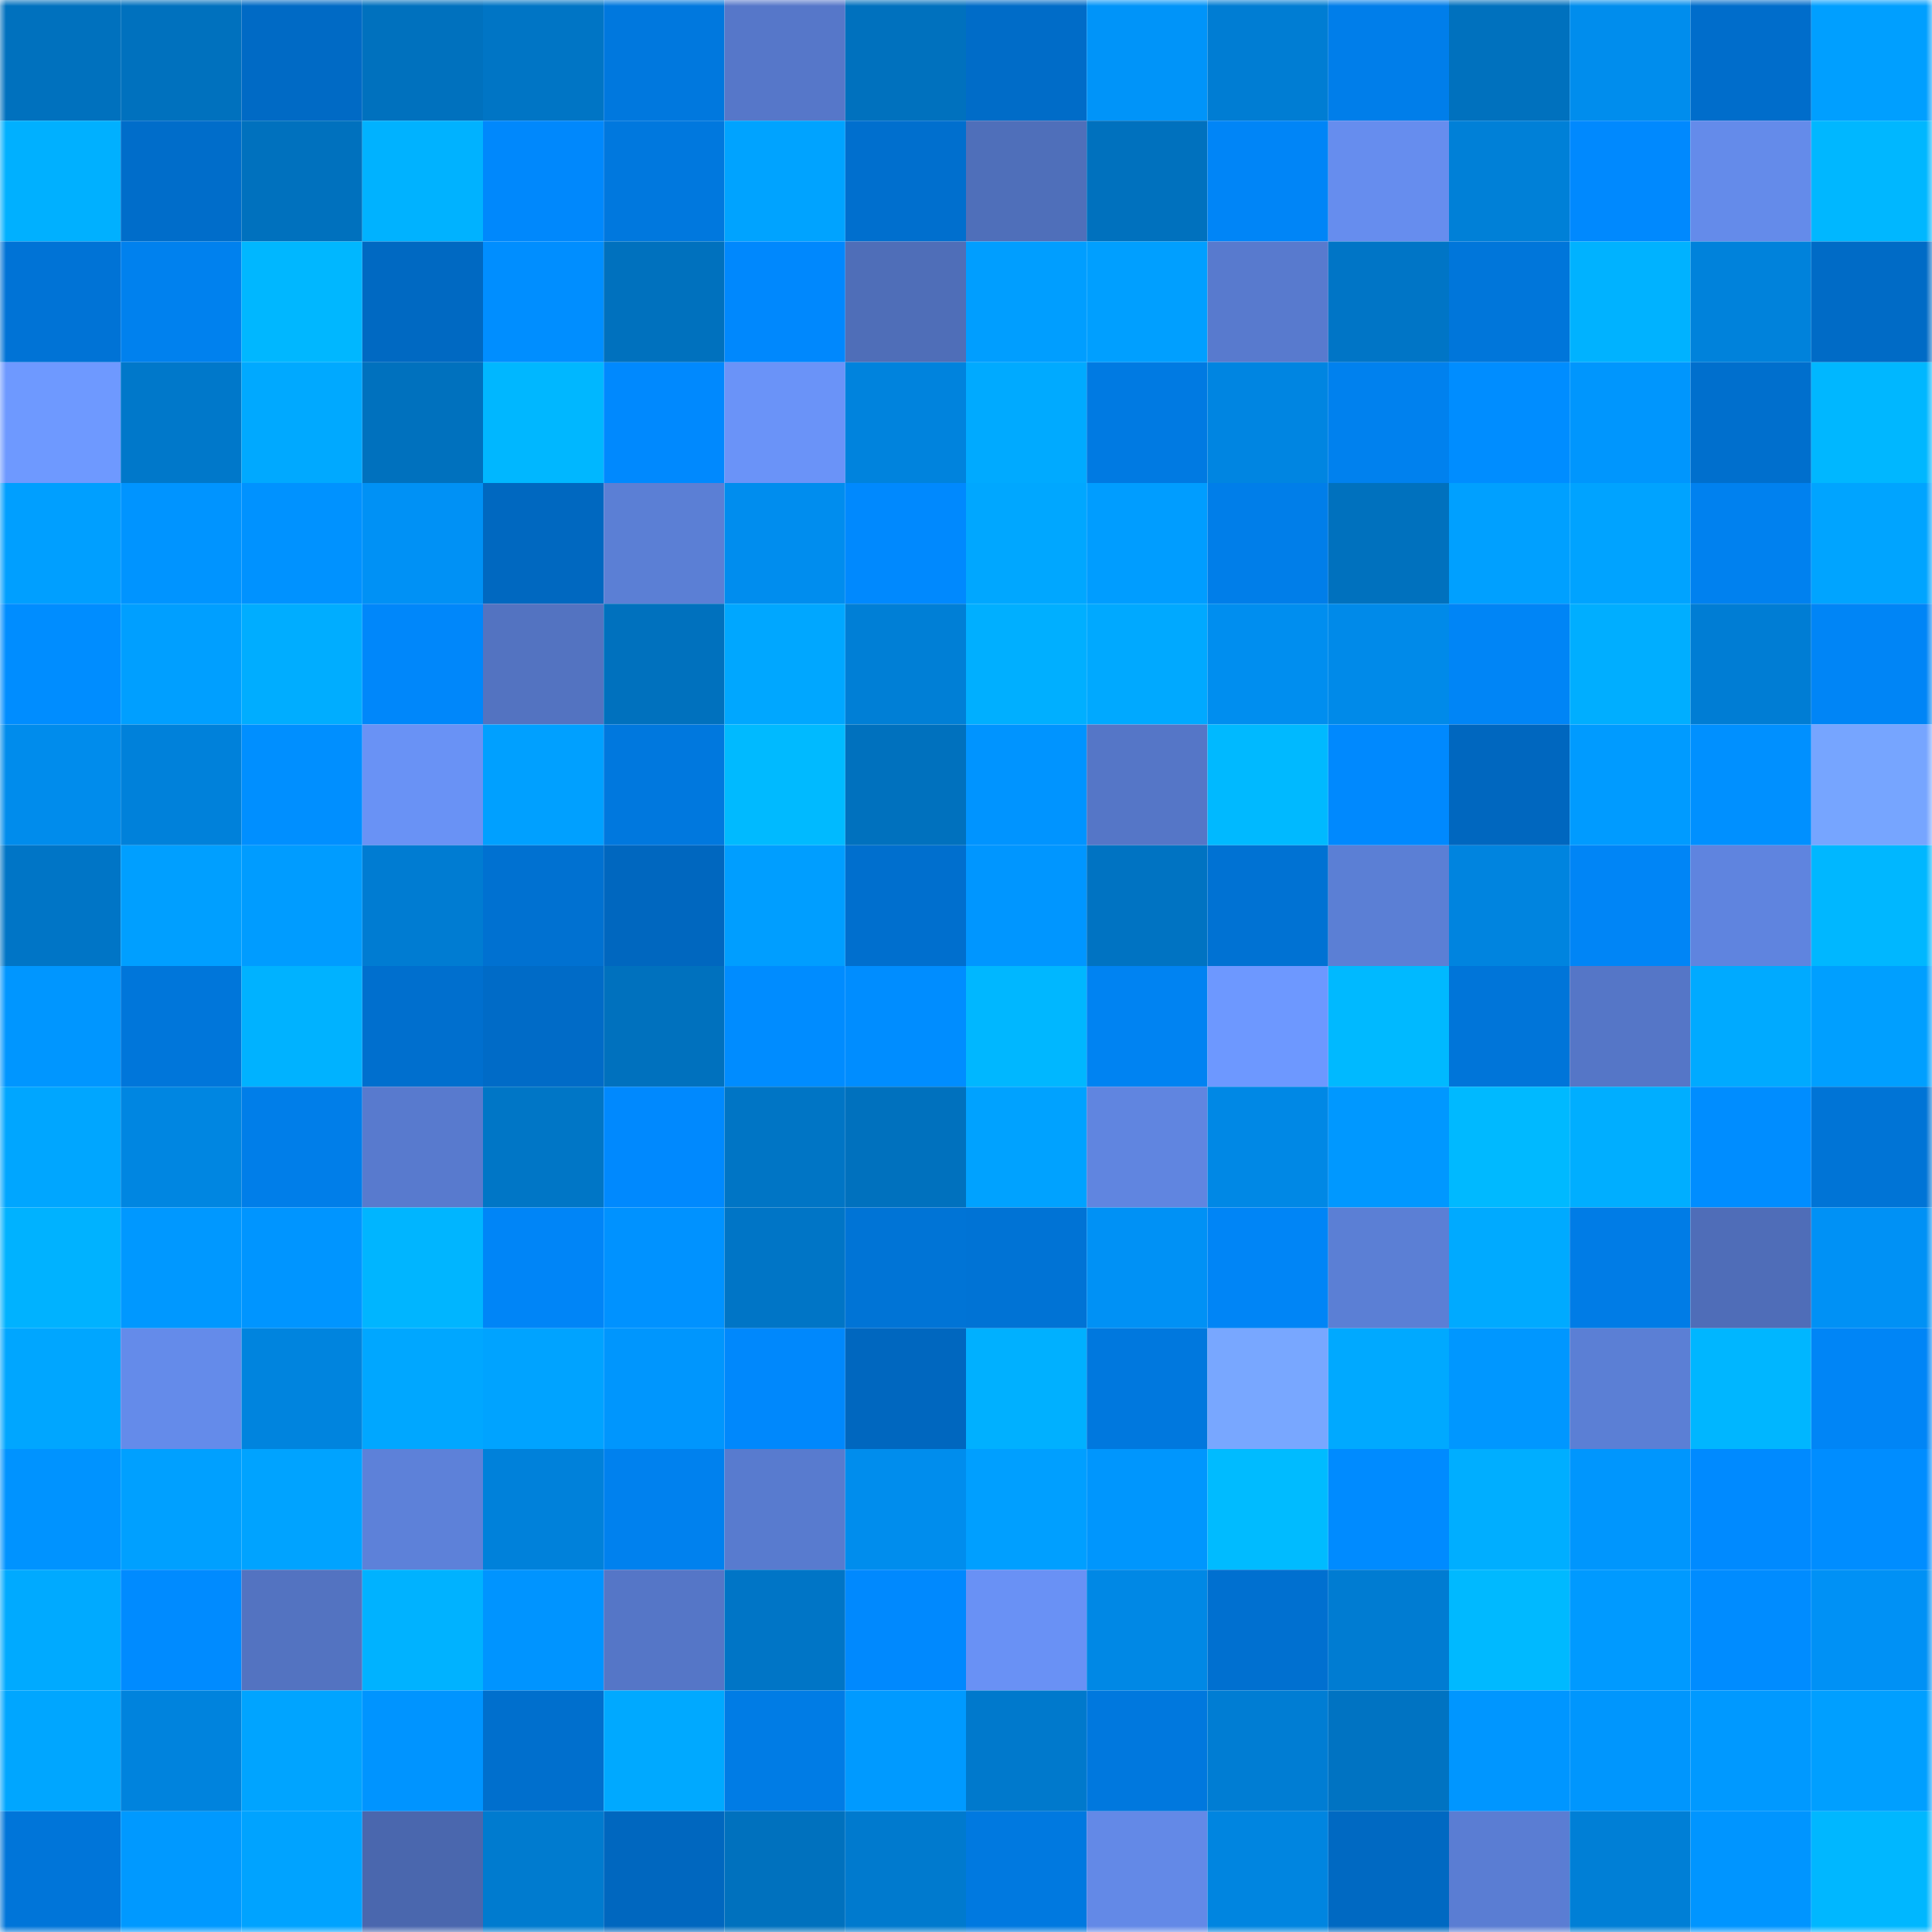 <svg viewBox="0 0 160 160" fill="none" role="img" xmlns="http://www.w3.org/2000/svg" width="240" height="240" name="ens%2Carenaentry.eth"><mask id="1415805976" mask-type="alpha" maskUnits="userSpaceOnUse" x="0" y="0" width="160" height="160"><rect width="160" height="160" fill="#FFFFFF"></rect></mask><g mask="url(#1415805976)"><rect x="0" y="0" width="10" height="10" fill="#0071be"></rect><rect x="10" y="0" width="10" height="10" fill="#0071be"></rect><rect x="20" y="0" width="10" height="10" fill="#006ac5"></rect><rect x="30" y="0" width="10" height="10" fill="#0071be"></rect><rect x="40" y="0" width="10" height="10" fill="#0075c5"></rect><rect x="50" y="0" width="10" height="10" fill="#0078de"></rect><rect x="60" y="0" width="10" height="10" fill="#5677c9"></rect><rect x="70" y="0" width="10" height="10" fill="#0071be"></rect><rect x="80" y="0" width="10" height="10" fill="#006cc8"></rect><rect x="90" y="0" width="10" height="10" fill="#0094f9"></rect><rect x="100" y="0" width="10" height="10" fill="#007dd3"></rect><rect x="110" y="0" width="10" height="10" fill="#007eea"></rect><rect x="120" y="0" width="10" height="10" fill="#0071be"></rect><rect x="130" y="0" width="10" height="10" fill="#008ded"></rect><rect x="140" y="0" width="10" height="10" fill="#006dcb"></rect><rect x="150" y="0" width="10" height="10" fill="#009fff"></rect><rect x="0" y="10" width="10" height="10" fill="#00b0ff"></rect><rect x="10" y="10" width="10" height="10" fill="#006dca"></rect><rect x="20" y="10" width="10" height="10" fill="#0071be"></rect><rect x="30" y="10" width="10" height="10" fill="#00b2ff"></rect><rect x="40" y="10" width="10" height="10" fill="#0088fc"></rect><rect x="50" y="10" width="10" height="10" fill="#0078de"></rect><rect x="60" y="10" width="10" height="10" fill="#00a3ff"></rect><rect x="70" y="10" width="10" height="10" fill="#006fce"></rect><rect x="80" y="10" width="10" height="10" fill="#4f6fba"></rect><rect x="90" y="10" width="10" height="10" fill="#0071be"></rect><rect x="100" y="10" width="10" height="10" fill="#0085f7"></rect><rect x="110" y="10" width="10" height="10" fill="#668dee"></rect><rect x="120" y="10" width="10" height="10" fill="#0080d7"></rect><rect x="130" y="10" width="10" height="10" fill="#0089fe"></rect><rect x="140" y="10" width="10" height="10" fill="#648bea"></rect><rect x="150" y="10" width="10" height="10" fill="#00b7ff"></rect><rect x="0" y="20" width="10" height="10" fill="#0073d6"></rect><rect x="10" y="20" width="10" height="10" fill="#0081ee"></rect><rect x="20" y="20" width="10" height="10" fill="#00b7ff"></rect><rect x="30" y="20" width="10" height="10" fill="#0069c2"></rect><rect x="40" y="20" width="10" height="10" fill="#008eff"></rect><rect x="50" y="20" width="10" height="10" fill="#0071be"></rect><rect x="60" y="20" width="10" height="10" fill="#0088fd"></rect><rect x="70" y="20" width="10" height="10" fill="#4f6eb8"></rect><rect x="80" y="20" width="10" height="10" fill="#009eff"></rect><rect x="90" y="20" width="10" height="10" fill="#009fff"></rect><rect x="100" y="20" width="10" height="10" fill="#587ace"></rect><rect x="110" y="20" width="10" height="10" fill="#0075c6"></rect><rect x="120" y="20" width="10" height="10" fill="#0076da"></rect><rect x="130" y="20" width="10" height="10" fill="#00b2ff"></rect><rect x="140" y="20" width="10" height="10" fill="#0082db"></rect><rect x="150" y="20" width="10" height="10" fill="#006bc6"></rect><rect x="0" y="30" width="10" height="10" fill="#6e99ff"></rect><rect x="10" y="30" width="10" height="10" fill="#0078ca"></rect><rect x="20" y="30" width="10" height="10" fill="#00a9ff"></rect><rect x="30" y="30" width="10" height="10" fill="#0071be"></rect><rect x="40" y="30" width="10" height="10" fill="#00b7ff"></rect><rect x="50" y="30" width="10" height="10" fill="#0089fe"></rect><rect x="60" y="30" width="10" height="10" fill="#6a93f8"></rect><rect x="70" y="30" width="10" height="10" fill="#0083dd"></rect><rect x="80" y="30" width="10" height="10" fill="#00aaff"></rect><rect x="90" y="30" width="10" height="10" fill="#007ae2"></rect><rect x="100" y="30" width="10" height="10" fill="#0085e1"></rect><rect x="110" y="30" width="10" height="10" fill="#0081ee"></rect><rect x="120" y="30" width="10" height="10" fill="#008dff"></rect><rect x="130" y="30" width="10" height="10" fill="#0096fd"></rect><rect x="140" y="30" width="10" height="10" fill="#006fcd"></rect><rect x="150" y="30" width="10" height="10" fill="#00b7ff"></rect><rect x="0" y="40" width="10" height="10" fill="#009fff"></rect><rect x="10" y="40" width="10" height="10" fill="#0094ff"></rect><rect x="20" y="40" width="10" height="10" fill="#0092ff"></rect><rect x="30" y="40" width="10" height="10" fill="#0091f5"></rect><rect x="40" y="40" width="10" height="10" fill="#0068c0"></rect><rect x="50" y="40" width="10" height="10" fill="#5b7fd5"></rect><rect x="60" y="40" width="10" height="10" fill="#008dee"></rect><rect x="70" y="40" width="10" height="10" fill="#0089fe"></rect><rect x="80" y="40" width="10" height="10" fill="#00a7ff"></rect><rect x="90" y="40" width="10" height="10" fill="#009dff"></rect><rect x="100" y="40" width="10" height="10" fill="#007ee9"></rect><rect x="110" y="40" width="10" height="10" fill="#0071be"></rect><rect x="120" y="40" width="10" height="10" fill="#00a0ff"></rect><rect x="130" y="40" width="10" height="10" fill="#00a3ff"></rect><rect x="140" y="40" width="10" height="10" fill="#0081ef"></rect><rect x="150" y="40" width="10" height="10" fill="#00a4ff"></rect><rect x="0" y="50" width="10" height="10" fill="#008dff"></rect><rect x="10" y="50" width="10" height="10" fill="#009fff"></rect><rect x="20" y="50" width="10" height="10" fill="#00adff"></rect><rect x="30" y="50" width="10" height="10" fill="#0087fa"></rect><rect x="40" y="50" width="10" height="10" fill="#5373c1"></rect><rect x="50" y="50" width="10" height="10" fill="#0071be"></rect><rect x="60" y="50" width="10" height="10" fill="#00a7ff"></rect><rect x="70" y="50" width="10" height="10" fill="#007fd6"></rect><rect x="80" y="50" width="10" height="10" fill="#00afff"></rect><rect x="90" y="50" width="10" height="10" fill="#00a9ff"></rect><rect x="100" y="50" width="10" height="10" fill="#008eef"></rect><rect x="110" y="50" width="10" height="10" fill="#008ae9"></rect><rect x="120" y="50" width="10" height="10" fill="#0085f6"></rect><rect x="130" y="50" width="10" height="10" fill="#00aeff"></rect><rect x="140" y="50" width="10" height="10" fill="#007dd4"></rect><rect x="150" y="50" width="10" height="10" fill="#0085f6"></rect><rect x="0" y="60" width="10" height="10" fill="#008cec"></rect><rect x="10" y="60" width="10" height="10" fill="#0081da"></rect><rect x="20" y="60" width="10" height="10" fill="#008fff"></rect><rect x="30" y="60" width="10" height="10" fill="#6992f5"></rect><rect x="40" y="60" width="10" height="10" fill="#00a0ff"></rect><rect x="50" y="60" width="10" height="10" fill="#0078de"></rect><rect x="60" y="60" width="10" height="10" fill="#00baff"></rect><rect x="70" y="60" width="10" height="10" fill="#0071be"></rect><rect x="80" y="60" width="10" height="10" fill="#0094ff"></rect><rect x="90" y="60" width="10" height="10" fill="#5576c7"></rect><rect x="100" y="60" width="10" height="10" fill="#00b9ff"></rect><rect x="110" y="60" width="10" height="10" fill="#0089fe"></rect><rect x="120" y="60" width="10" height="10" fill="#0067bf"></rect><rect x="130" y="60" width="10" height="10" fill="#009bff"></rect><rect x="140" y="60" width="10" height="10" fill="#0090ff"></rect><rect x="150" y="60" width="10" height="10" fill="#76a5ff"></rect><rect x="0" y="70" width="10" height="10" fill="#0075c6"></rect><rect x="10" y="70" width="10" height="10" fill="#009fff"></rect><rect x="20" y="70" width="10" height="10" fill="#009cff"></rect><rect x="30" y="70" width="10" height="10" fill="#007cd2"></rect><rect x="40" y="70" width="10" height="10" fill="#0071d1"></rect><rect x="50" y="70" width="10" height="10" fill="#0067bf"></rect><rect x="60" y="70" width="10" height="10" fill="#009eff"></rect><rect x="70" y="70" width="10" height="10" fill="#006fce"></rect><rect x="80" y="70" width="10" height="10" fill="#0096ff"></rect><rect x="90" y="70" width="10" height="10" fill="#0073c2"></rect><rect x="100" y="70" width="10" height="10" fill="#0072d3"></rect><rect x="110" y="70" width="10" height="10" fill="#5b7fd5"></rect><rect x="120" y="70" width="10" height="10" fill="#0084df"></rect><rect x="130" y="70" width="10" height="10" fill="#0085f6"></rect><rect x="140" y="70" width="10" height="10" fill="#5f84df"></rect><rect x="150" y="70" width="10" height="10" fill="#00b7ff"></rect><rect x="0" y="80" width="10" height="10" fill="#0096ff"></rect><rect x="10" y="80" width="10" height="10" fill="#0076da"></rect><rect x="20" y="80" width="10" height="10" fill="#00b2ff"></rect><rect x="30" y="80" width="10" height="10" fill="#006fce"></rect><rect x="40" y="80" width="10" height="10" fill="#006bc7"></rect><rect x="50" y="80" width="10" height="10" fill="#0071be"></rect><rect x="60" y="80" width="10" height="10" fill="#008cff"></rect><rect x="70" y="80" width="10" height="10" fill="#008dff"></rect><rect x="80" y="80" width="10" height="10" fill="#00b7ff"></rect><rect x="90" y="80" width="10" height="10" fill="#0083f2"></rect><rect x="100" y="80" width="10" height="10" fill="#6d98ff"></rect><rect x="110" y="80" width="10" height="10" fill="#00b9ff"></rect><rect x="120" y="80" width="10" height="10" fill="#0075d9"></rect><rect x="130" y="80" width="10" height="10" fill="#5576c7"></rect><rect x="140" y="80" width="10" height="10" fill="#00aaff"></rect><rect x="150" y="80" width="10" height="10" fill="#009fff"></rect><rect x="0" y="90" width="10" height="10" fill="#00a6ff"></rect><rect x="10" y="90" width="10" height="10" fill="#0086e1"></rect><rect x="20" y="90" width="10" height="10" fill="#007ee9"></rect><rect x="30" y="90" width="10" height="10" fill="#587ace"></rect><rect x="40" y="90" width="10" height="10" fill="#0076c6"></rect><rect x="50" y="90" width="10" height="10" fill="#0089fe"></rect><rect x="60" y="90" width="10" height="10" fill="#0075c5"></rect><rect x="70" y="90" width="10" height="10" fill="#0071be"></rect><rect x="80" y="90" width="10" height="10" fill="#00a2ff"></rect><rect x="90" y="90" width="10" height="10" fill="#6085e0"></rect><rect x="100" y="90" width="10" height="10" fill="#0088e5"></rect><rect x="110" y="90" width="10" height="10" fill="#0098ff"></rect><rect x="120" y="90" width="10" height="10" fill="#00b9ff"></rect><rect x="130" y="90" width="10" height="10" fill="#00aeff"></rect><rect x="140" y="90" width="10" height="10" fill="#008dff"></rect><rect x="150" y="90" width="10" height="10" fill="#0074d6"></rect><rect x="0" y="100" width="10" height="10" fill="#00b2ff"></rect><rect x="10" y="100" width="10" height="10" fill="#0098ff"></rect><rect x="20" y="100" width="10" height="10" fill="#0095ff"></rect><rect x="30" y="100" width="10" height="10" fill="#00b5ff"></rect><rect x="40" y="100" width="10" height="10" fill="#0085f7"></rect><rect x="50" y="100" width="10" height="10" fill="#0092ff"></rect><rect x="60" y="100" width="10" height="10" fill="#0075c6"></rect><rect x="70" y="100" width="10" height="10" fill="#0074d6"></rect><rect x="80" y="100" width="10" height="10" fill="#0073d5"></rect><rect x="90" y="100" width="10" height="10" fill="#0091f5"></rect><rect x="100" y="100" width="10" height="10" fill="#0085f6"></rect><rect x="110" y="100" width="10" height="10" fill="#5b7fd5"></rect><rect x="120" y="100" width="10" height="10" fill="#00aaff"></rect><rect x="130" y="100" width="10" height="10" fill="#007ce6"></rect><rect x="140" y="100" width="10" height="10" fill="#4f6db8"></rect><rect x="150" y="100" width="10" height="10" fill="#0091f5"></rect><rect x="0" y="110" width="10" height="10" fill="#00a6ff"></rect><rect x="10" y="110" width="10" height="10" fill="#648bea"></rect><rect x="20" y="110" width="10" height="10" fill="#0084de"></rect><rect x="30" y="110" width="10" height="10" fill="#00a7ff"></rect><rect x="40" y="110" width="10" height="10" fill="#00a3ff"></rect><rect x="50" y="110" width="10" height="10" fill="#0096fd"></rect><rect x="60" y="110" width="10" height="10" fill="#0088fc"></rect><rect x="70" y="110" width="10" height="10" fill="#0067bf"></rect><rect x="80" y="110" width="10" height="10" fill="#00b0ff"></rect><rect x="90" y="110" width="10" height="10" fill="#0078de"></rect><rect x="100" y="110" width="10" height="10" fill="#78a7ff"></rect><rect x="110" y="110" width="10" height="10" fill="#00a9ff"></rect><rect x="120" y="110" width="10" height="10" fill="#0097ff"></rect><rect x="130" y="110" width="10" height="10" fill="#5b7fd5"></rect><rect x="140" y="110" width="10" height="10" fill="#00b6ff"></rect><rect x="150" y="110" width="10" height="10" fill="#0085f6"></rect><rect x="0" y="120" width="10" height="10" fill="#0093ff"></rect><rect x="10" y="120" width="10" height="10" fill="#00a0ff"></rect><rect x="20" y="120" width="10" height="10" fill="#00a3ff"></rect><rect x="30" y="120" width="10" height="10" fill="#5d81d9"></rect><rect x="40" y="120" width="10" height="10" fill="#0081da"></rect><rect x="50" y="120" width="10" height="10" fill="#0081ee"></rect><rect x="60" y="120" width="10" height="10" fill="#587bcf"></rect><rect x="70" y="120" width="10" height="10" fill="#008ded"></rect><rect x="80" y="120" width="10" height="10" fill="#009fff"></rect><rect x="90" y="120" width="10" height="10" fill="#0096fd"></rect><rect x="100" y="120" width="10" height="10" fill="#00bbff"></rect><rect x="110" y="120" width="10" height="10" fill="#008bff"></rect><rect x="120" y="120" width="10" height="10" fill="#00aeff"></rect><rect x="130" y="120" width="10" height="10" fill="#0096fd"></rect><rect x="140" y="120" width="10" height="10" fill="#008aff"></rect><rect x="150" y="120" width="10" height="10" fill="#008dff"></rect><rect x="0" y="130" width="10" height="10" fill="#00aaff"></rect><rect x="10" y="130" width="10" height="10" fill="#008bff"></rect><rect x="20" y="130" width="10" height="10" fill="#5373c1"></rect><rect x="30" y="130" width="10" height="10" fill="#00b2ff"></rect><rect x="40" y="130" width="10" height="10" fill="#0094ff"></rect><rect x="50" y="130" width="10" height="10" fill="#5576c7"></rect><rect x="60" y="130" width="10" height="10" fill="#0075c6"></rect><rect x="70" y="130" width="10" height="10" fill="#0089fe"></rect><rect x="80" y="130" width="10" height="10" fill="#6991f5"></rect><rect x="90" y="130" width="10" height="10" fill="#0088e5"></rect><rect x="100" y="130" width="10" height="10" fill="#0070d0"></rect><rect x="110" y="130" width="10" height="10" fill="#007cd2"></rect><rect x="120" y="130" width="10" height="10" fill="#00b9ff"></rect><rect x="130" y="130" width="10" height="10" fill="#009aff"></rect><rect x="140" y="130" width="10" height="10" fill="#008cff"></rect><rect x="150" y="130" width="10" height="10" fill="#0091f5"></rect><rect x="0" y="140" width="10" height="10" fill="#00a6ff"></rect><rect x="10" y="140" width="10" height="10" fill="#0083dd"></rect><rect x="20" y="140" width="10" height="10" fill="#00a4ff"></rect><rect x="30" y="140" width="10" height="10" fill="#0094ff"></rect><rect x="40" y="140" width="10" height="10" fill="#006fcd"></rect><rect x="50" y="140" width="10" height="10" fill="#00a9ff"></rect><rect x="60" y="140" width="10" height="10" fill="#007ce5"></rect><rect x="70" y="140" width="10" height="10" fill="#009aff"></rect><rect x="80" y="140" width="10" height="10" fill="#0079cc"></rect><rect x="90" y="140" width="10" height="10" fill="#0078de"></rect><rect x="100" y="140" width="10" height="10" fill="#007dd3"></rect><rect x="110" y="140" width="10" height="10" fill="#0073c2"></rect><rect x="120" y="140" width="10" height="10" fill="#0096ff"></rect><rect x="130" y="140" width="10" height="10" fill="#0096fd"></rect><rect x="140" y="140" width="10" height="10" fill="#0099ff"></rect><rect x="150" y="140" width="10" height="10" fill="#009fff"></rect><rect x="0" y="150" width="10" height="10" fill="#0075d9"></rect><rect x="10" y="150" width="10" height="10" fill="#0099ff"></rect><rect x="20" y="150" width="10" height="10" fill="#00a3ff"></rect><rect x="30" y="150" width="10" height="10" fill="#4a67ae"></rect><rect x="40" y="150" width="10" height="10" fill="#007bcf"></rect><rect x="50" y="150" width="10" height="10" fill="#0067bf"></rect><rect x="60" y="150" width="10" height="10" fill="#0071be"></rect><rect x="70" y="150" width="10" height="10" fill="#007ace"></rect><rect x="80" y="150" width="10" height="10" fill="#0079e0"></rect><rect x="90" y="150" width="10" height="10" fill="#6389e7"></rect><rect x="100" y="150" width="10" height="10" fill="#0085e0"></rect><rect x="110" y="150" width="10" height="10" fill="#0069c2"></rect><rect x="120" y="150" width="10" height="10" fill="#5a7dd3"></rect><rect x="130" y="150" width="10" height="10" fill="#007fd6"></rect><rect x="140" y="150" width="10" height="10" fill="#0095ff"></rect><rect x="150" y="150" width="10" height="10" fill="#00b7ff"></rect></g></svg>